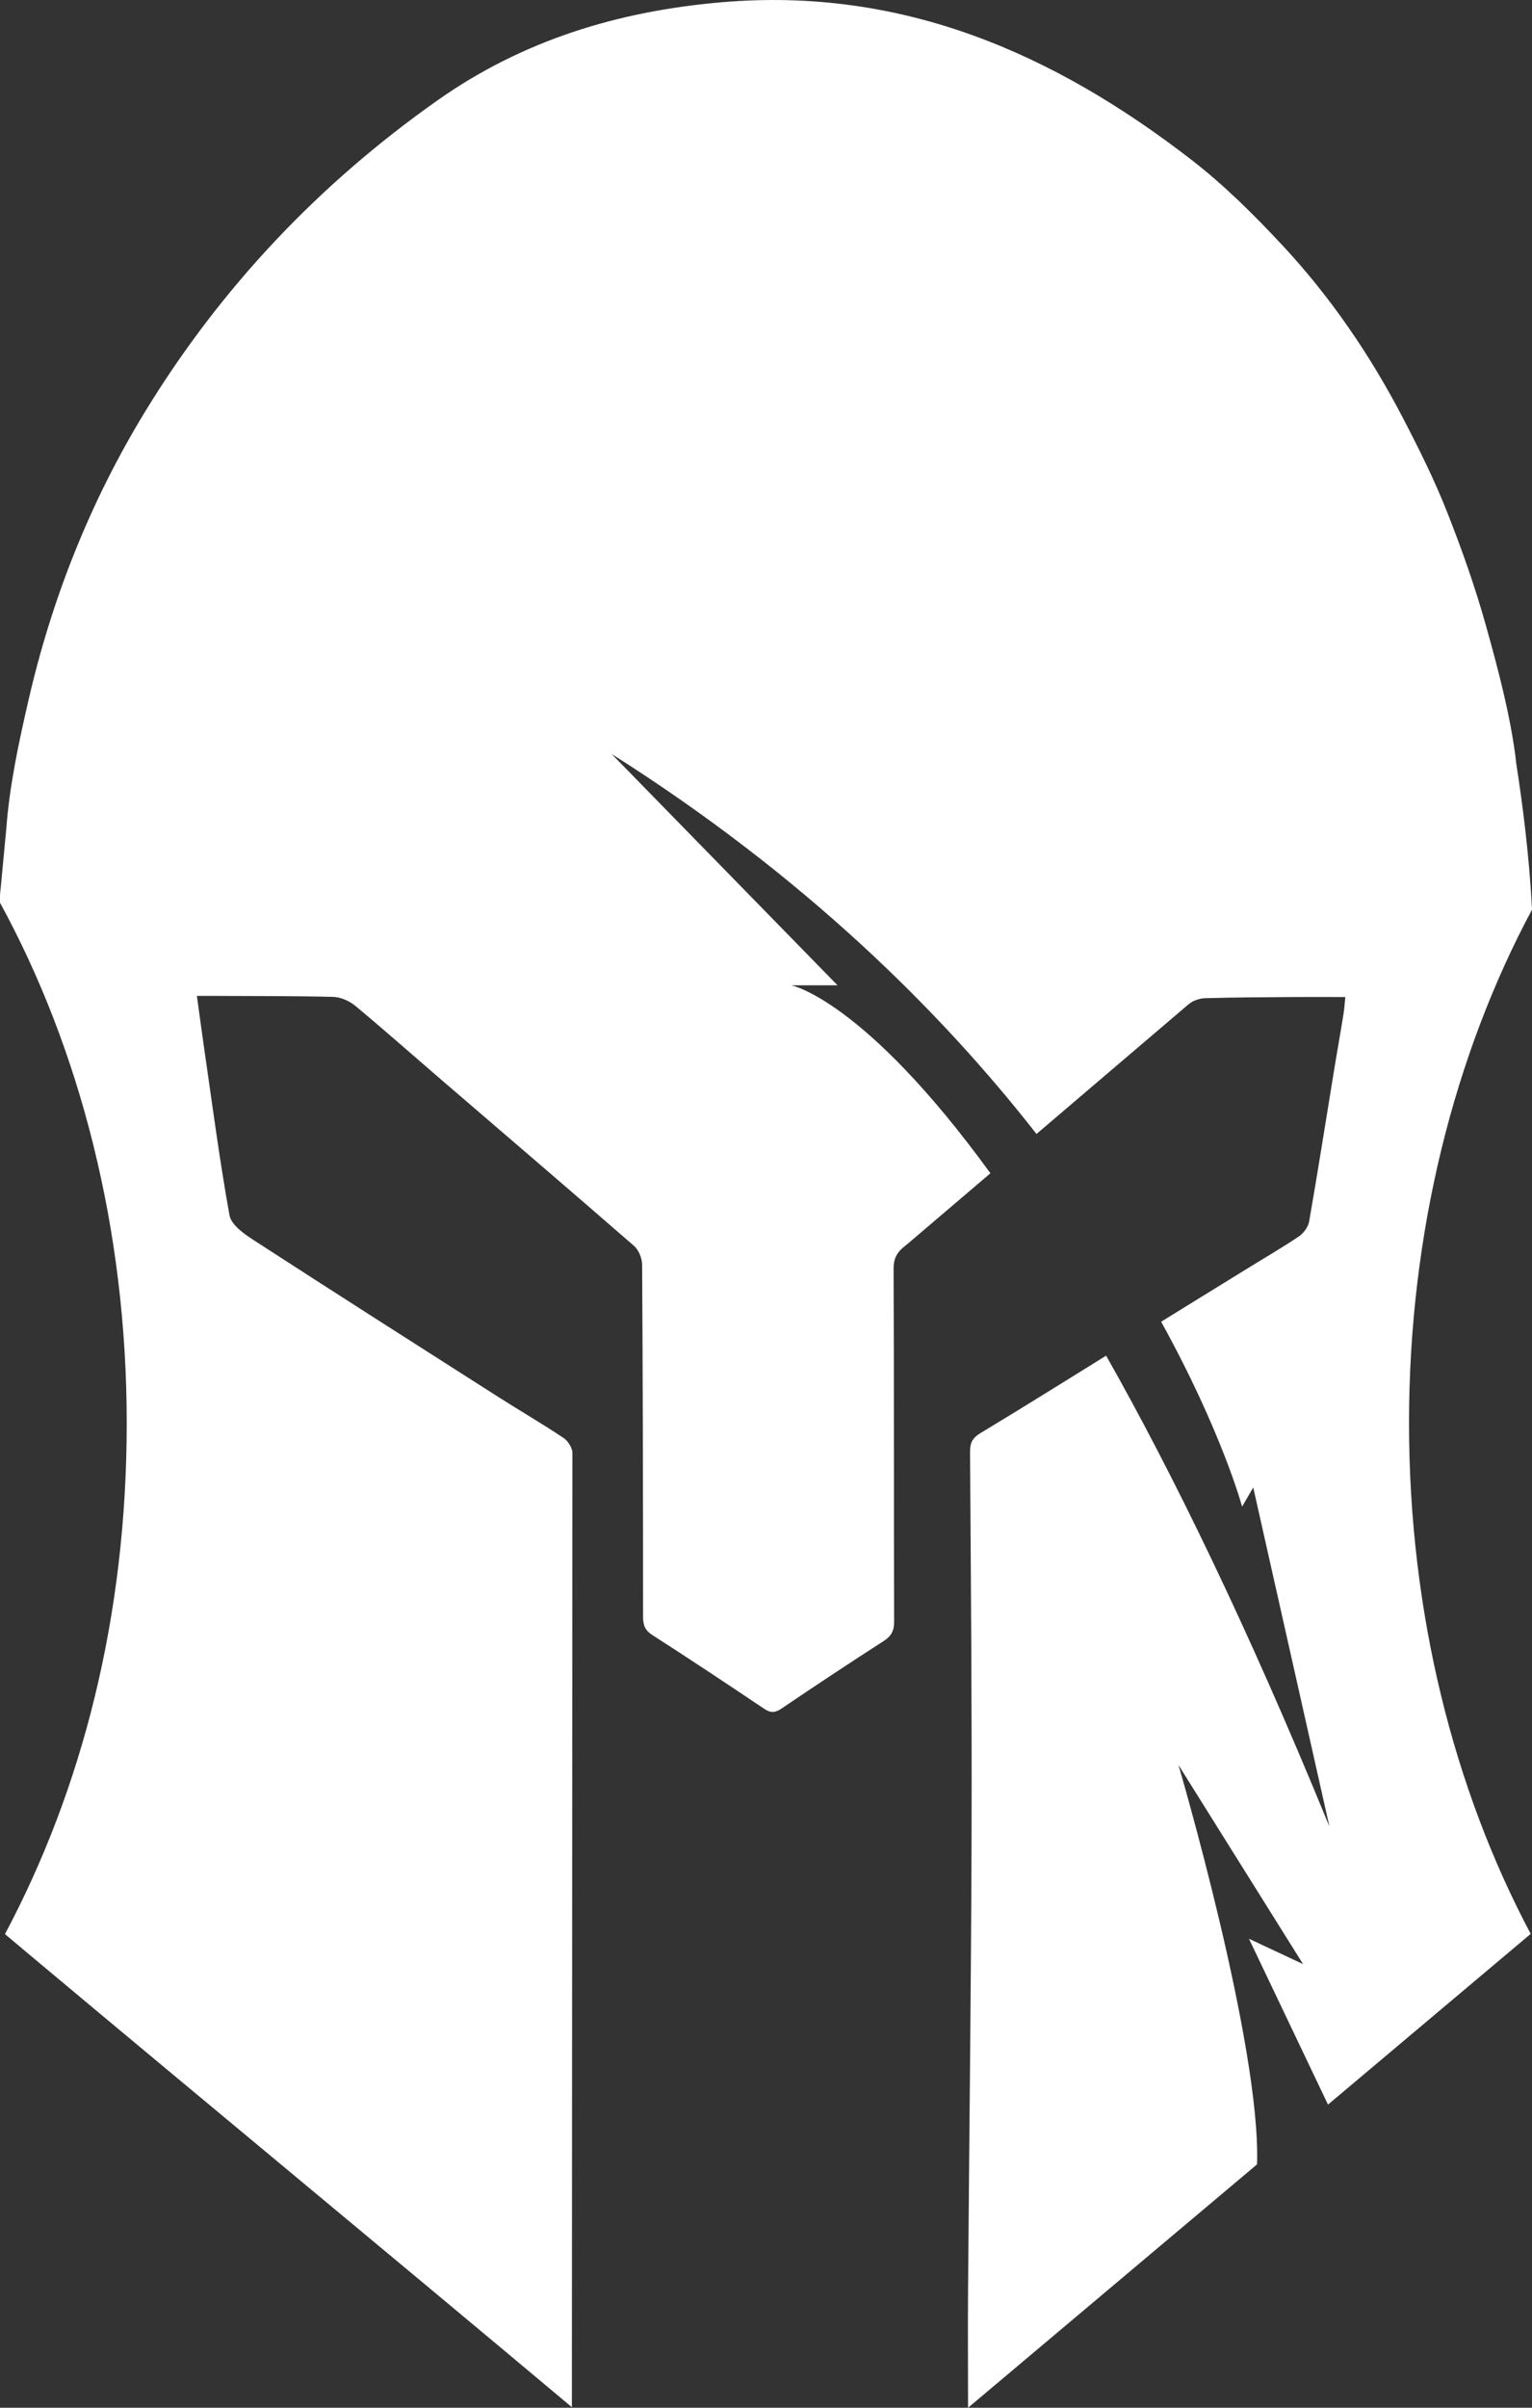 <?xml version="1.0" encoding="UTF-8"?>
<svg xmlns="http://www.w3.org/2000/svg" id="Layer_2" data-name="Layer 2" viewBox="0 0 200.81 315.48">
  <rect x="0" y="0" width="200.81" height="315.48" fill="#333333" stroke="none"/>
  <defs>
    <style>
      .cls-1 {
        fill: #fff;
        stroke-width: 0px;
      }
    </style>
  </defs>
  <g id="Layer_1-2" data-name="Layer 1">
    <path class="cls-1" d="m174.21,239.22c-10.77-26.3-20.58-46.33-29.22-61.59l-.3.18s-1.19.74-1.75,1.09l-.58.36h0c-1.41.88-2.82,1.75-4.24,2.63-3.19,1.98-6.39,3.95-9.61,5.89-1.04.62-1.37,1.27-1.36,2.47.11,16.72.25,33.44.2,50.17-.06,19.88-.31,39.75-.46,59.63-.04,5.85,0,9.18,0,15.43l37.88-31.89c.53-15.56-10.3-52.33-10.3-52.33l16.33,26.09-7.09-3.32,10.36,21.73,26.57-22.37c-10.04-18.89-15.95-41.99-15.95-66.95s5.97-48.31,16.12-67.25c-.34-6.96-1.25-13.95-2.08-19.25-.04-.3-.06-.61-.1-.91-.36-2.69-.88-5.36-1.5-8.02-.02-.08-.03-.13-.03-.13h0c-.69-2.97-1.49-5.92-2.31-8.85-1.42-5.08-3.19-10.09-5.13-15-1.65-4.17-3.66-8.21-5.73-12.19-4.3-8.28-9.54-15.96-15.91-22.78-3.68-3.94-7.56-7.8-11.81-11.09C138.11,6.96,118.25-1.72,94.66.29c-13.63,1.16-26.16,4.99-37.33,12.87-15.54,10.96-28.4,24.54-38.32,40.79-7.2,11.81-12.25,24.53-15.34,38.07-1.26,5.52-2.44,11.01-2.85,16.63v-.02l-.74,7.85c-.04.29-.07.57-.08.85v.16h0v.79c10.44,19.11,16.61,42.67,16.61,68.17s-5.91,48.08-15.96,66.97l3.49,2.93h0c24.26,20.31,47.18,39.23,70.82,59.06l.07-125.04c0-.67-.59-1.58-1.18-1.97-2.8-1.87-5.71-3.56-8.55-5.37-10.71-6.83-21.42-13.65-32.08-20.56-1.26-.81-2.92-2-3.14-3.24-1.33-7.39-2.3-14.85-3.38-22.29-.3-2.06-.57-4.13-.89-6.45h2.17c5.23.03,10.47,0,15.7.13.99.03,2.13.54,2.9,1.18,3.88,3.23,7.66,6.58,11.49,9.87,8.35,7.18,16.72,14.34,25.03,21.57.62.54,1.06,1.63,1.07,2.47.09,15.37.12,30.74.12,46.11,0,1.08.23,1.78,1.21,2.41,4.92,3.16,9.79,6.39,14.64,9.65.85.57,1.43.57,2.28,0,4.43-3,8.89-5.95,13.39-8.85,1-.64,1.39-1.32,1.39-2.53-.05-15.43,0-30.87-.07-46.3,0-1.27.42-2.07,1.33-2.81l.67-.55,10.69-9.11c-16.58-22.82-26.11-24.63-26.11-24.63h6.07l-29.61-30.31c25.25,15.97,43.16,33.76,55.69,49.79l19.93-16.99c.55-.47,1.41-.77,2.13-.8,3.82-.11,7.63-.12,11.45-.15,2.26-.02,4.53,0,6.97,0-.09.85-.13,1.58-.25,2.3-.42,2.61-.89,5.21-1.31,7.82-1.05,6.43-2.06,12.86-3.18,19.28-.13.72-.72,1.54-1.34,1.96-2.19,1.48-4.48,2.8-6.73,4.19-1.41.87-2.82,1.74-4.23,2.61h0l-7.1,4.38c7.99,14.48,10.61,24.23,10.61,24.23l1.46-2.51,9.96,44.3"></path>
  </g>
</svg>
